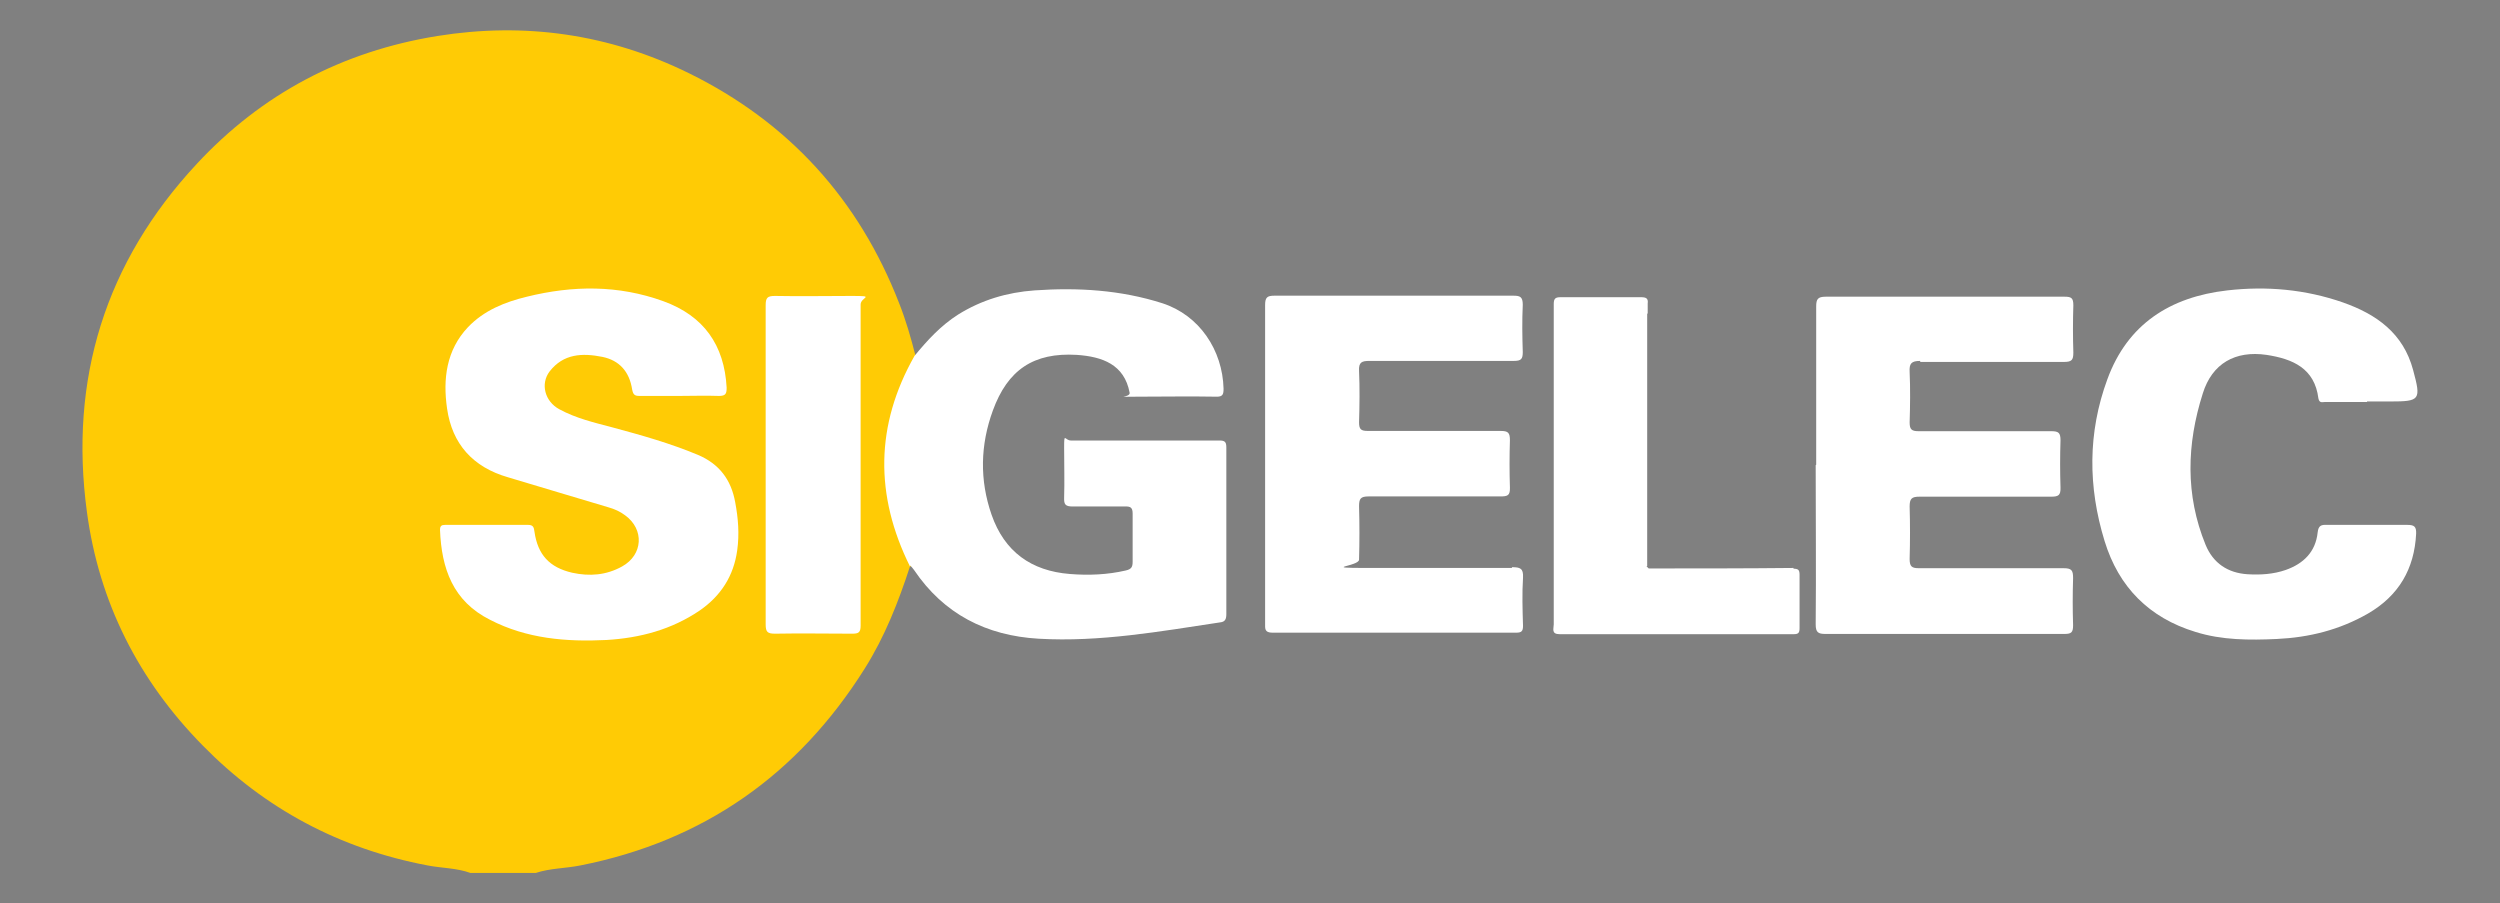 <?xml version="1.0" encoding="UTF-8"?>
<svg id="Capa_1" xmlns="http://www.w3.org/2000/svg" version="1.1" viewBox="0 0 992.6 358.7">
  <rect x="0" y="0" width="992.6" height="358.7" fill="#808080" stroke="none"/>
  <!-- Generator: Adobe Illustrator 29.3.1, SVG Export Plug-In . SVG Version: 2.1.0 Build 151)  -->
  <defs>
    <style>
      .st0 {
        fill: #ffcb05;
      }

      .st1 {
        fill: #fff;
      }

      .st2 {
        fill: #004a8f;
      }

      .st3 {
        fill: #004892;
      }
    </style>
  </defs>
  <g>
    <path class="st0" d="M-691.8,296.8c-4.6,14.1-10,27.9-18,40.6-26.5,42.1-63.9,68.4-112.8,78.1-5.9,1.2-12.1,1.1-17.8,3h-25.9c-5.5-2-11.5-1.9-17.1-3-34.7-6.6-64.5-22.4-89.2-47.6-25.5-25.9-41.2-56.9-46-92.8-7.1-52.6,7.3-99.1,43.6-138.1,25.8-27.8,57.8-44.7,95.5-50.8,34.8-5.6,68.3-.8,100,14.8,39.6,19.5,67.4,50.1,83.4,91.3,2.7,6.8,4.7,13.8,6.5,20.9.5,1.3,0,2.3-.7,3.3-6.2,10.4-8.7,21.7-9.7,33.6-1,12.4.6,24.4,4.8,36.2,1.1,3,2.8,5.6,3.8,8.6.2.6.2,1.3,0,1.9h-.4,0Z"/>
    <path class="st2" d="M-691.8,296.8c-14-28.2-13.8-56.1,1.8-83.6,5.1-6.2,10.4-12,17.3-16.4,9.3-5.8,19.4-8.8,30.3-9.6,17.2-1.2,34.2-.2,50.8,5.1,14.8,4.8,23.9,18.7,24.3,33.9,0,2.1-.2,3.3-2.9,3.2-10.5-.2-20.9,0-31.4,0s-2.5.5-3-1.6c-2.1-11.2-10.8-14.3-21-15-17.1-1-27.4,5.9-33.3,22.1-5,13.7-5.3,27.6-.5,41.4,5.1,14.6,15.7,22.3,31.1,23.5,7.4.6,14.9.3,22.2-1.4,2.2-.5,2.7-1.4,2.7-3.4v-19.2c0-2.3-.8-2.9-3-2.8h-20.8c-2.9,0-3.5-.8-3.4-3.5.2-6.6,0-13.1,0-19.7s.2-3,2.7-3h59c2.1,0,2.7.6,2.7,2.7v66.3c0,1.9-.5,3-2.4,3.2-23.9,3.6-47.8,7.9-72.1,6.5-20.8-1.2-37.7-9.8-49.5-27.3-.4-.6-1-1.2-1.5-1.8h0v.2h0l-.2.2h.1,0Z"/>
    <path class="st2" d="M-452.8,297.4h-57.4c-19.1,0-3.3-.6-3.3-3.3.2-7.1.2-14.1,0-21.2,0-3,.6-3.9,3.8-3.9h52.3c2.8,0,3.9-.3,3.8-3.5-.2-6.3-.2-12.5,0-18.8,0-3-.7-3.7-3.7-3.7h-52.7c-2.7,0-3.5-.6-3.5-3.4.2-6.8.3-13.6,0-20.4-.2-3.5,1.1-4,4.1-4h57.4c2.9,0,3.5-.8,3.5-3.5-.2-6.3-.3-12.5,0-18.8,0-3.2-1.1-3.6-3.8-3.6h-94.8c-2.9,0-3.7.7-3.7,3.7v126.4c0,2-.3,3.7,2.9,3.7h96.8c2.1,0,2.7-.6,2.7-2.7-.2-6.4-.4-12.9,0-19.2.2-3.7-1.2-4.1-4.4-4.1v.4h0Z"/>
    <path class="st2" d="M-290.7,215.6h57.1c3.1,0,3.7-.8,3.7-3.7-.2-6.3-.2-12.5,0-18.8,0-2.9-.8-3.4-3.5-3.4h-94.8c-3.2,0-3.8,1-3.8,3.9v62.8l-.2.2c0,21,.2,42.2,0,63.2,0,3.2,1,3.8,3.9,3.8h94.8c2.7,0,3.5-.5,3.5-3.4-.2-6.3-.2-12.5,0-18.8,0-3.1-.6-3.9-3.8-3.9h-57.4c-2.9,0-3.7-.7-3.7-3.7.2-6.9.2-13.9,0-20.8,0-3.1.8-3.9,3.9-3.9h52.3c2.8,0,3.8-.5,3.7-3.6-.2-6.3-.2-12.5,0-18.8,0-3-.8-3.6-3.7-3.6h-52.7c-2.8,0-3.5-.8-3.5-3.5.2-6.6.3-13.3,0-20-.2-3.4.7-4.4,4.2-4.4v.4h0Z"/>
    <path class="st2" d="M-113.4,231.5h-16.5c-1.1,0-2.3.6-2.7-1.4-1.5-12-10.2-15.7-20.6-17.3-12.4-1.8-21.6,3.4-25.3,15.3-6.4,20.1-7,40.3,1.1,60.1,3,7.3,8.8,11.2,16.7,11.7,5.1.3,10.2,0,15.1-1.7,7.1-2.5,11.9-7.2,12.7-14.9.3-2.8,1.5-3.1,3.7-3h31.9c2.8,0,3.6.7,3.5,3.5-.7,14-6.9,24.6-19.1,31.7-11.3,6.5-23.4,9.5-36.2,10.1-10.8.5-21.8.5-32.3-2.8-18.4-5.6-30.5-17.8-36.1-36.1-6.6-21.5-6.7-43,1.1-64.2,8-21.9,24.9-32.7,47.6-35.3,15.7-1.8,31.1-.4,46,4.8,13.3,4.7,23.9,12.2,27.8,26.8,3.2,11.9,2.9,12.5-9.2,12.5h-9.1v.2h-.1Z"/>
    <path class="st3" d="M-341,297.4c-19.1.2-38.2.2-57.4.2h.3-.4l-.8-.8v-.3s0,.2.2.2h0v-100.1s0-.2.2-.3v-3.9c.3-2.1-.7-2.5-2.7-2.5h-31.9c-2.1,0-2.7.6-2.7,2.7v127.2c0,1.7-1.1,3.9,2.4,3.9h92.8c1.9,0,2.4-.5,2.4-2.4v-21.2c0-1.9-.5-2.4-2.4-2.4h0v-.3h0Z"/>
    <path class="st2" d="M-783.5,229.1h-15.7c-1.9,0-2.5-.5-2.9-2.5-1.1-7.2-5.1-11.6-11.8-13-8-1.6-15.5-1.3-21,5.8-3.7,4.9-1.9,11.9,3.9,15,6.6,3.6,13.9,5.3,21.1,7.2,11.5,3.1,22.9,6.3,33.9,10.9,8.5,3.6,13.2,9.9,14.8,18.8,1.2,6.4,1.7,12.6.8,19.1-1.4,10.2-6.5,18.1-14.9,23.9-11.2,7.6-23.7,10.9-37,11.7-15.9.8-31.7-.5-46.2-8-14.8-7.4-19.3-20.4-19.9-35.7,0-1.6.6-2,2-2h33c2,0,2.3,1,2.5,2.7,1.3,9.1,5.9,14.2,15,16.3,6.9,1.5,13.5,1,19.8-2.5,8.3-4.6,8.9-14.7,1.2-20.3-2-1.5-4.2-2.5-6.7-3.2-13.3-3.9-26.6-8-39.8-11.9-13.9-4-22.2-13.2-24.2-27.3-1.7-11.7-.3-23.2,8.3-32.3,6.4-6.7,14.7-10,23.4-12.1,18.2-4.5,36.3-4.7,54.2,1.8,16,5.8,24.2,17.4,25.1,34.3,0,2.3-.3,3.3-3,3.3-5.3-.2-10.7,0-16.1,0h.2Z"/>
    <path class="st2" d="M-749.1,256.3v-63.2c0-3,.7-3.7,3.7-3.7,10.1.2,20.2,0,30.3,0s3.7.4,3.7,3.4v127.5c0,2.7-.8,3.2-3.3,3.2-10.2,0-20.4-.2-30.7,0-3,0-3.7-.7-3.7-3.7v-63.5h0Z"/>
  </g>
  <g>
    <path class="st1" d="M367.7,641.7c-13.2-24.6-13-49,1.7-73.1,4.8-5.4,9.8-10.5,16.3-14.3,8.8-5.1,18.3-7.7,28.5-8.4,16.2-1,32.2-.2,47.8,4.5,13.9,4.2,22.5,16.3,22.9,29.6,0,1.9-.2,2.9-2.7,2.8-9.9-.2-19.7,0-29.6,0s-2.4.5-2.8-1.4c-2-9.7-10.2-12.5-19.8-13.1-16.1-.8-25.8,5.2-31.3,19.3-4.7,12-5,24.1-.5,36.2,4.8,12.7,14.8,19.5,29.3,20.5,7,.6,14,.3,20.9-1.2,2.1-.5,2.5-1.2,2.5-3,0-5.6-.1-11.2,0-16.8,0-2-.8-2.5-2.8-2.4h-19.6c-2.7,0-3.3-.7-3.2-3.1.2-5.8.1-11.4,0-17.2,0-1.8.2-2.6,2.5-2.6h55.5c2,0,2.5.6,2.5,2.3v57.9c0,1.7-.5,2.6-2.3,2.8-22.5,3.2-45,6.9-67.9,5.7-19.6-1-35.5-8.5-46.6-23.9-.4-.6-.9-1-1.4-1.6h0v.2h.1v.3Z"/>
    <path class="st1" d="M592.7,649.7h-54c-18,0-3.1-.6-3.1-3.1.2-6.7.2-13.3,0-20,0-2.8.6-3.7,3.6-3.7h49.2c2.6,0,3.7-.3,3.6-3.3-.2-5.9-.2-11.8,0-17.7,0-2.8-.7-3.5-3.5-3.5h-49.6c-2.5,0-3.3-.6-3.3-3.2.2-6.4.3-12.8,0-19.2-.2-3.3,1-3.8,3.9-3.8h54c2.7,0,3.3-.8,3.3-3.3-.2-5.9-.3-11.8,0-17.7,0-3-1-3.4-3.6-3.4h-89.2c-2.7,0-3.5.7-3.5,3.5v119c0,1.9-.3,3.5,2.7,3.5h91.1c2,0,2.5-.6,2.5-2.5-.2-6-.4-12.1,0-18.1.2-3.5-1.1-3.9-4.1-3.9v.4h0Z"/>
    <path class="st1" d="M745.2,572.7h53.7c2.9,0,3.5-.8,3.5-3.5-.2-5.9-.2-11.8,0-17.7,0-2.7-.8-3.2-3.3-3.2h-89.2c-3,0-3.6.9-3.6,3.7v59.1l-.2.2c0,19.8.2,39.7,0,59.5,0,3,.9,3.6,3.7,3.6h89.2c2.5,0,3.3-.5,3.3-3.2-.2-5.9-.2-11.8,0-17.7,0-2.9-.6-3.7-3.6-3.7h-54c-2.7,0-3.5-.7-3.5-3.5.2-6.5.2-13.1,0-19.6,0-2.9.8-3.7,3.7-3.7h49.2c2.6,0,3.6-.5,3.5-3.4-.2-5.9-.2-11.8,0-17.7,0-2.8-.8-3.4-3.5-3.4h-49.6c-2.6,0-3.3-.8-3.3-3.3.2-6.2.3-12.5,0-18.8-.2-3.2.7-4.1,4-4.1v.4h0Z"/>
    <path class="st1" d="M912.1,587.7h-15.5c-1,0-2.2.6-2.5-1.3-1.4-11.3-9.6-14.8-19.4-16.3-11.7-1.7-20.3,3.2-23.8,14.4-6,18.9-6.6,37.9,1,56.6,2.8,6.9,8.3,10.5,15.7,11,4.8.3,9.6,0,14.2-1.6,6.7-2.4,11.2-6.8,12-14,.3-2.6,1.4-2.9,3.5-2.8h30c2.6,0,3.4.7,3.3,3.3-.7,13.2-6.5,23.2-18,29.8-10.6,6.1-22,8.9-34.1,9.5-10.2.5-20.5.5-30.4-2.6-17.3-5.3-28.7-16.8-34-34-6.2-20.2-6.3-40.5,1-60.4,7.5-20.6,23.4-30.8,44.8-33.2,14.8-1.7,29.3-.4,43.3,4.5,12.5,4.4,22.5,11.5,26.2,25.2,3,11.2,2.7,11.8-8.7,11.8h-8.6Z"/>
    <path class="st1" d="M697.9,649.7c-18,.2-36,.2-54,.2h.3-.4l-.8-.8v-.3s0,.2.2.2h0v-94.2s0-.2.2-.3v-3.7c.3-2-.7-2.4-2.5-2.4h-30c-2,0-2.5.6-2.5,2.5v119.7c0,1.6-1,3.7,2.3,3.7h87.3c1.8,0,2.3-.5,2.3-2.3v-20c0-1.8-.5-2.3-2.3-2.3h0Z"/>
    <path class="st1" d="M368.9,573.5c.6-.9,1.2-1.9.7-3.1-1.7-6.7-3.6-13.3-6.1-19.7-15.1-38.7-41.2-67.5-78.5-85.9-29.8-14.7-61.3-19.2-94.1-13.9-35.5,5.7-65.6,21.6-89.9,47.8-34.1,36.7-47.7,80.5-41,130,4.5,33.7,19.3,62.9,43.3,87.3,23.3,23.7,51.3,38.6,84,44.8,5.3,1,10.9.9,16.1,2.8h24.4c5.4-1.8,11.2-1.7,16.8-2.8,46.1-9.1,81.3-33.9,106.2-73.5,7.5-11.9,12.6-24.9,16.9-38.2h.2c.2-.6.2-1.2,0-1.8-1-2.8-2.6-5.3-3.6-8.1-3.9-11.1-5.4-22.4-4.5-34.1.9-11.2,3.3-21.8,9.1-31.6h0ZM303.2,643.2c-1.3,9.6-6.1,17-14,22.5-10.5,7.2-22.3,10.3-34.8,11-15,.8-29.8-.5-43.5-7.5-13.9-7-18.2-19.2-18.7-33.6,0-1.5.6-1.9,1.9-1.9h31.1c1.9,0,2.2.9,2.4,2.5,1.2,8.6,5.6,13.4,14.1,15.3,6.5,1.4,12.7.9,18.6-2.4,7.8-4.3,8.4-13.8,1.1-19.1-1.9-1.4-4-2.4-6.3-3-12.5-3.7-25-7.5-37.5-11.2-13.1-3.8-20.9-12.4-22.8-25.7-1.6-11-.3-21.8,7.8-30.4,6-6.3,13.8-9.4,22-11.4,17.1-4.2,34.2-4.4,51,1.7,15.1,5.5,22.8,16.4,23.6,32.3.1,2.2-.3,3.1-2.8,3.1-5-.2-10.1,0-15.2,0h.2-14.8c-1.8,0-2.4-.5-2.7-2.4-1-6.8-4.8-10.9-11.1-12.2-7.5-1.5-14.6-1.2-19.8,5.5-3.5,4.6-1.8,11.2,3.7,14.1,6.2,3.4,13.1,5,19.9,6.8,10.8,2.9,21.6,5.9,31.9,10.3,8,3.4,12.4,9.3,13.9,17.7,1.1,6,1.6,11.9.8,18h0ZM349.3,671.2c0,2.5-.8,3-3.1,3-9.6,0-19.2-.2-28.9,0-2.8,0-3.5-.7-3.5-3.5v-119.2c0-2.8.7-3.5,3.5-3.5,9.5.2,19,0,28.5,0s3.5.4,3.5,3.2v120Z"/>
  </g>
  <g>
    <path class="st0" d="M361.3,224.9c-4.6,14.1-10,27.9-18,40.6-26.5,42.1-63.9,68.4-112.8,78.1-5.9,1.2-12.1,1.1-17.8,3h-25.9c-5.5-2-11.5-1.9-17.1-3-34.7-6.6-64.5-22.4-89.2-47.6-25.5-25.9-41.2-56.9-46-92.8-7.1-52.6,7.3-99.1,43.6-138.1,25.8-27.8,57.8-44.7,95.5-50.8,34.8-5.6,68.3-.8,100,14.8,39.6,19.5,67.4,50.1,83.4,91.3,2.7,6.8,4.7,13.8,6.5,20.9.5,1.3,0,2.3-.7,3.3-6.2,10.4-8.7,21.7-9.7,33.6-1,12.4.6,24.4,4.8,36.2,1.1,3,2.8,5.6,3.8,8.6.2.6.2,1.3,0,1.9h-.4,0Z"/>
    <path class="st1" d="M361.3,224.9c-14-28.2-13.8-56.1,1.8-83.6,5.1-6.2,10.4-12,17.3-16.4,9.3-5.8,19.4-8.8,30.3-9.6,17.2-1.2,34.2-.2,50.8,5.1,14.8,4.8,23.9,18.7,24.3,33.9,0,2.1-.2,3.3-2.9,3.2-10.5-.2-20.9,0-31.4,0s-2.5.5-3-1.6c-2.1-11.2-10.8-14.3-21-15-17.1-1-27.4,5.9-33.3,22.1-5,13.7-5.3,27.6-.5,41.4,5.1,14.6,15.7,22.3,31.1,23.5,7.4.6,14.9.3,22.2-1.4,2.2-.5,2.7-1.4,2.7-3.4v-19.2c0-2.3-.8-2.9-3-2.8h-20.8c-2.9,0-3.5-.8-3.4-3.5.2-6.6,0-13.1,0-19.7s.2-3,2.7-3h59c2.1,0,2.7.6,2.7,2.7v66.3c0,1.9-.5,3-2.4,3.2-23.9,3.6-47.8,7.9-72.1,6.5-20.8-1.2-37.7-9.8-49.5-27.3-.4-.6-1-1.2-1.5-1.8h0v.2h0l-.2.2h0Z"/>
    <path class="st1" d="M600.3,225.5h-57.4c-19.1,0-3.3-.6-3.3-3.3.2-7.1.2-14.1,0-21.2,0-3,.6-3.9,3.8-3.9h52.3c2.8,0,3.9-.3,3.8-3.5-.2-6.3-.2-12.5,0-18.8,0-3-.7-3.7-3.7-3.7h-52.7c-2.7,0-3.5-.6-3.5-3.4.2-6.8.3-13.6,0-20.4-.2-3.5,1.1-4,4.1-4h57.4c2.9,0,3.5-.8,3.5-3.5-.2-6.3-.3-12.5,0-18.8,0-3.2-1.1-3.6-3.8-3.6h-94.8c-2.9,0-3.7.7-3.7,3.7v126.4c0,2-.3,3.7,2.9,3.7h96.8c2.1,0,2.7-.6,2.7-2.7-.2-6.4-.4-12.9,0-19.2.2-3.7-1.2-4.1-4.4-4.1v.4h0Z"/>
    <path class="st1" d="M762.4,143.7h57.1c3.1,0,3.7-.8,3.7-3.7-.2-6.3-.2-12.5,0-18.8,0-2.9-.8-3.4-3.5-3.4h-94.8c-3.2,0-3.8,1-3.8,3.9v62.8l-.2.2c0,21,.2,42.2,0,63.2,0,3.2,1,3.8,3.9,3.8h94.8c2.7,0,3.5-.5,3.5-3.4-.2-6.3-.2-12.5,0-18.8,0-3.1-.6-3.9-3.8-3.9h-57.4c-2.9,0-3.7-.7-3.7-3.7.2-6.9.2-13.9,0-20.8,0-3.1.8-3.9,3.9-3.9h52.3c2.8,0,3.8-.5,3.7-3.6-.2-6.3-.2-12.5,0-18.8,0-3-.8-3.6-3.7-3.6h-52.7c-2.8,0-3.5-.8-3.5-3.5.2-6.6.3-13.3,0-20-.2-3.4.7-4.4,4.2-4.4v.4h0Z"/>
    <path class="st1" d="M939.7,159.6h-16.5c-1.1,0-2.3.6-2.7-1.4-1.5-12-10.2-15.7-20.6-17.3-12.4-1.8-21.6,3.4-25.3,15.3-6.4,20.1-7,40.3,1.1,60.1,3,7.3,8.8,11.2,16.7,11.7,5.1.3,10.2,0,15.1-1.7,7.1-2.5,11.9-7.2,12.7-14.9.3-2.8,1.5-3.1,3.7-3h31.9c2.8,0,3.6.7,3.5,3.5-.7,14-6.9,24.6-19.1,31.7-11.3,6.5-23.4,9.5-36.2,10.1-10.8.5-21.8.5-32.3-2.8-18.4-5.6-30.5-17.8-36.1-36.1-6.6-21.5-6.7-43,1.1-64.2,8-21.9,24.9-32.7,47.6-35.3,15.7-1.8,31.1-.4,46,4.8,13.3,4.7,23.9,12.2,27.8,26.8,3.2,11.9,2.9,12.5-9.2,12.5h-9.1v.2h-.1Z"/>
    <path class="st1" d="M712.1,225.5c-19.1.2-38.2.2-57.4.2h.3-.4l-.8-.8v-.3s0,.2.2.2h0v-100.1s0-.2.2-.3v-3.9c.3-2.1-.7-2.5-2.7-2.5h-31.9c-2.1,0-2.7.6-2.7,2.7v127.2c0,1.7-1.1,3.9,2.4,3.9h92.8c1.9,0,2.4-.5,2.4-2.4v-21.2c0-1.9-.5-2.4-2.4-2.4h0v-.3h0Z"/>
    <path class="st1" d="M269.6,157.2h-15.7c-1.9,0-2.5-.5-2.9-2.5-1.1-7.2-5.1-11.6-11.8-13-8-1.6-15.5-1.3-21,5.8-3.7,4.9-1.9,11.9,3.9,15,6.6,3.6,13.9,5.3,21.1,7.2,11.5,3.1,22.9,6.3,33.9,10.9,8.5,3.6,13.2,9.9,14.8,18.8,1.2,6.4,1.7,12.6.8,19.1-1.4,10.2-6.5,18.1-14.9,23.9-11.2,7.6-23.7,10.9-37,11.7-15.9.8-31.7-.5-46.2-8-14.8-7.4-19.3-20.4-19.9-35.7,0-1.6.6-2,2-2h33c2,0,2.3,1,2.5,2.7,1.3,9.1,5.9,14.2,15,16.3,6.9,1.5,13.5,1,19.8-2.5,8.3-4.6,8.9-14.7,1.2-20.3-2-1.5-4.2-2.5-6.7-3.2-13.3-3.9-26.6-8-39.8-11.9-13.9-4-22.2-13.2-24.2-27.3-1.7-11.7-.3-23.2,8.3-32.3,6.4-6.7,14.7-10,23.4-12.1,18.2-4.5,36.3-4.7,54.2,1.8,16,5.8,24.2,17.4,25.1,34.3,0,2.3-.3,3.3-3,3.3-5.3-.2-10.7,0-16.1,0h.2Z"/>
    <path class="st1" d="M304,184.4v-63.2c0-3,.7-3.7,3.7-3.7,10.1.2,20.2,0,30.3,0s3.7.4,3.7,3.4v127.5c0,2.7-.8,3.2-3.3,3.2-10.2,0-20.4-.2-30.7,0-3,0-3.7-.7-3.7-3.7v-63.5h0Z"/>
  </g>
</svg>
